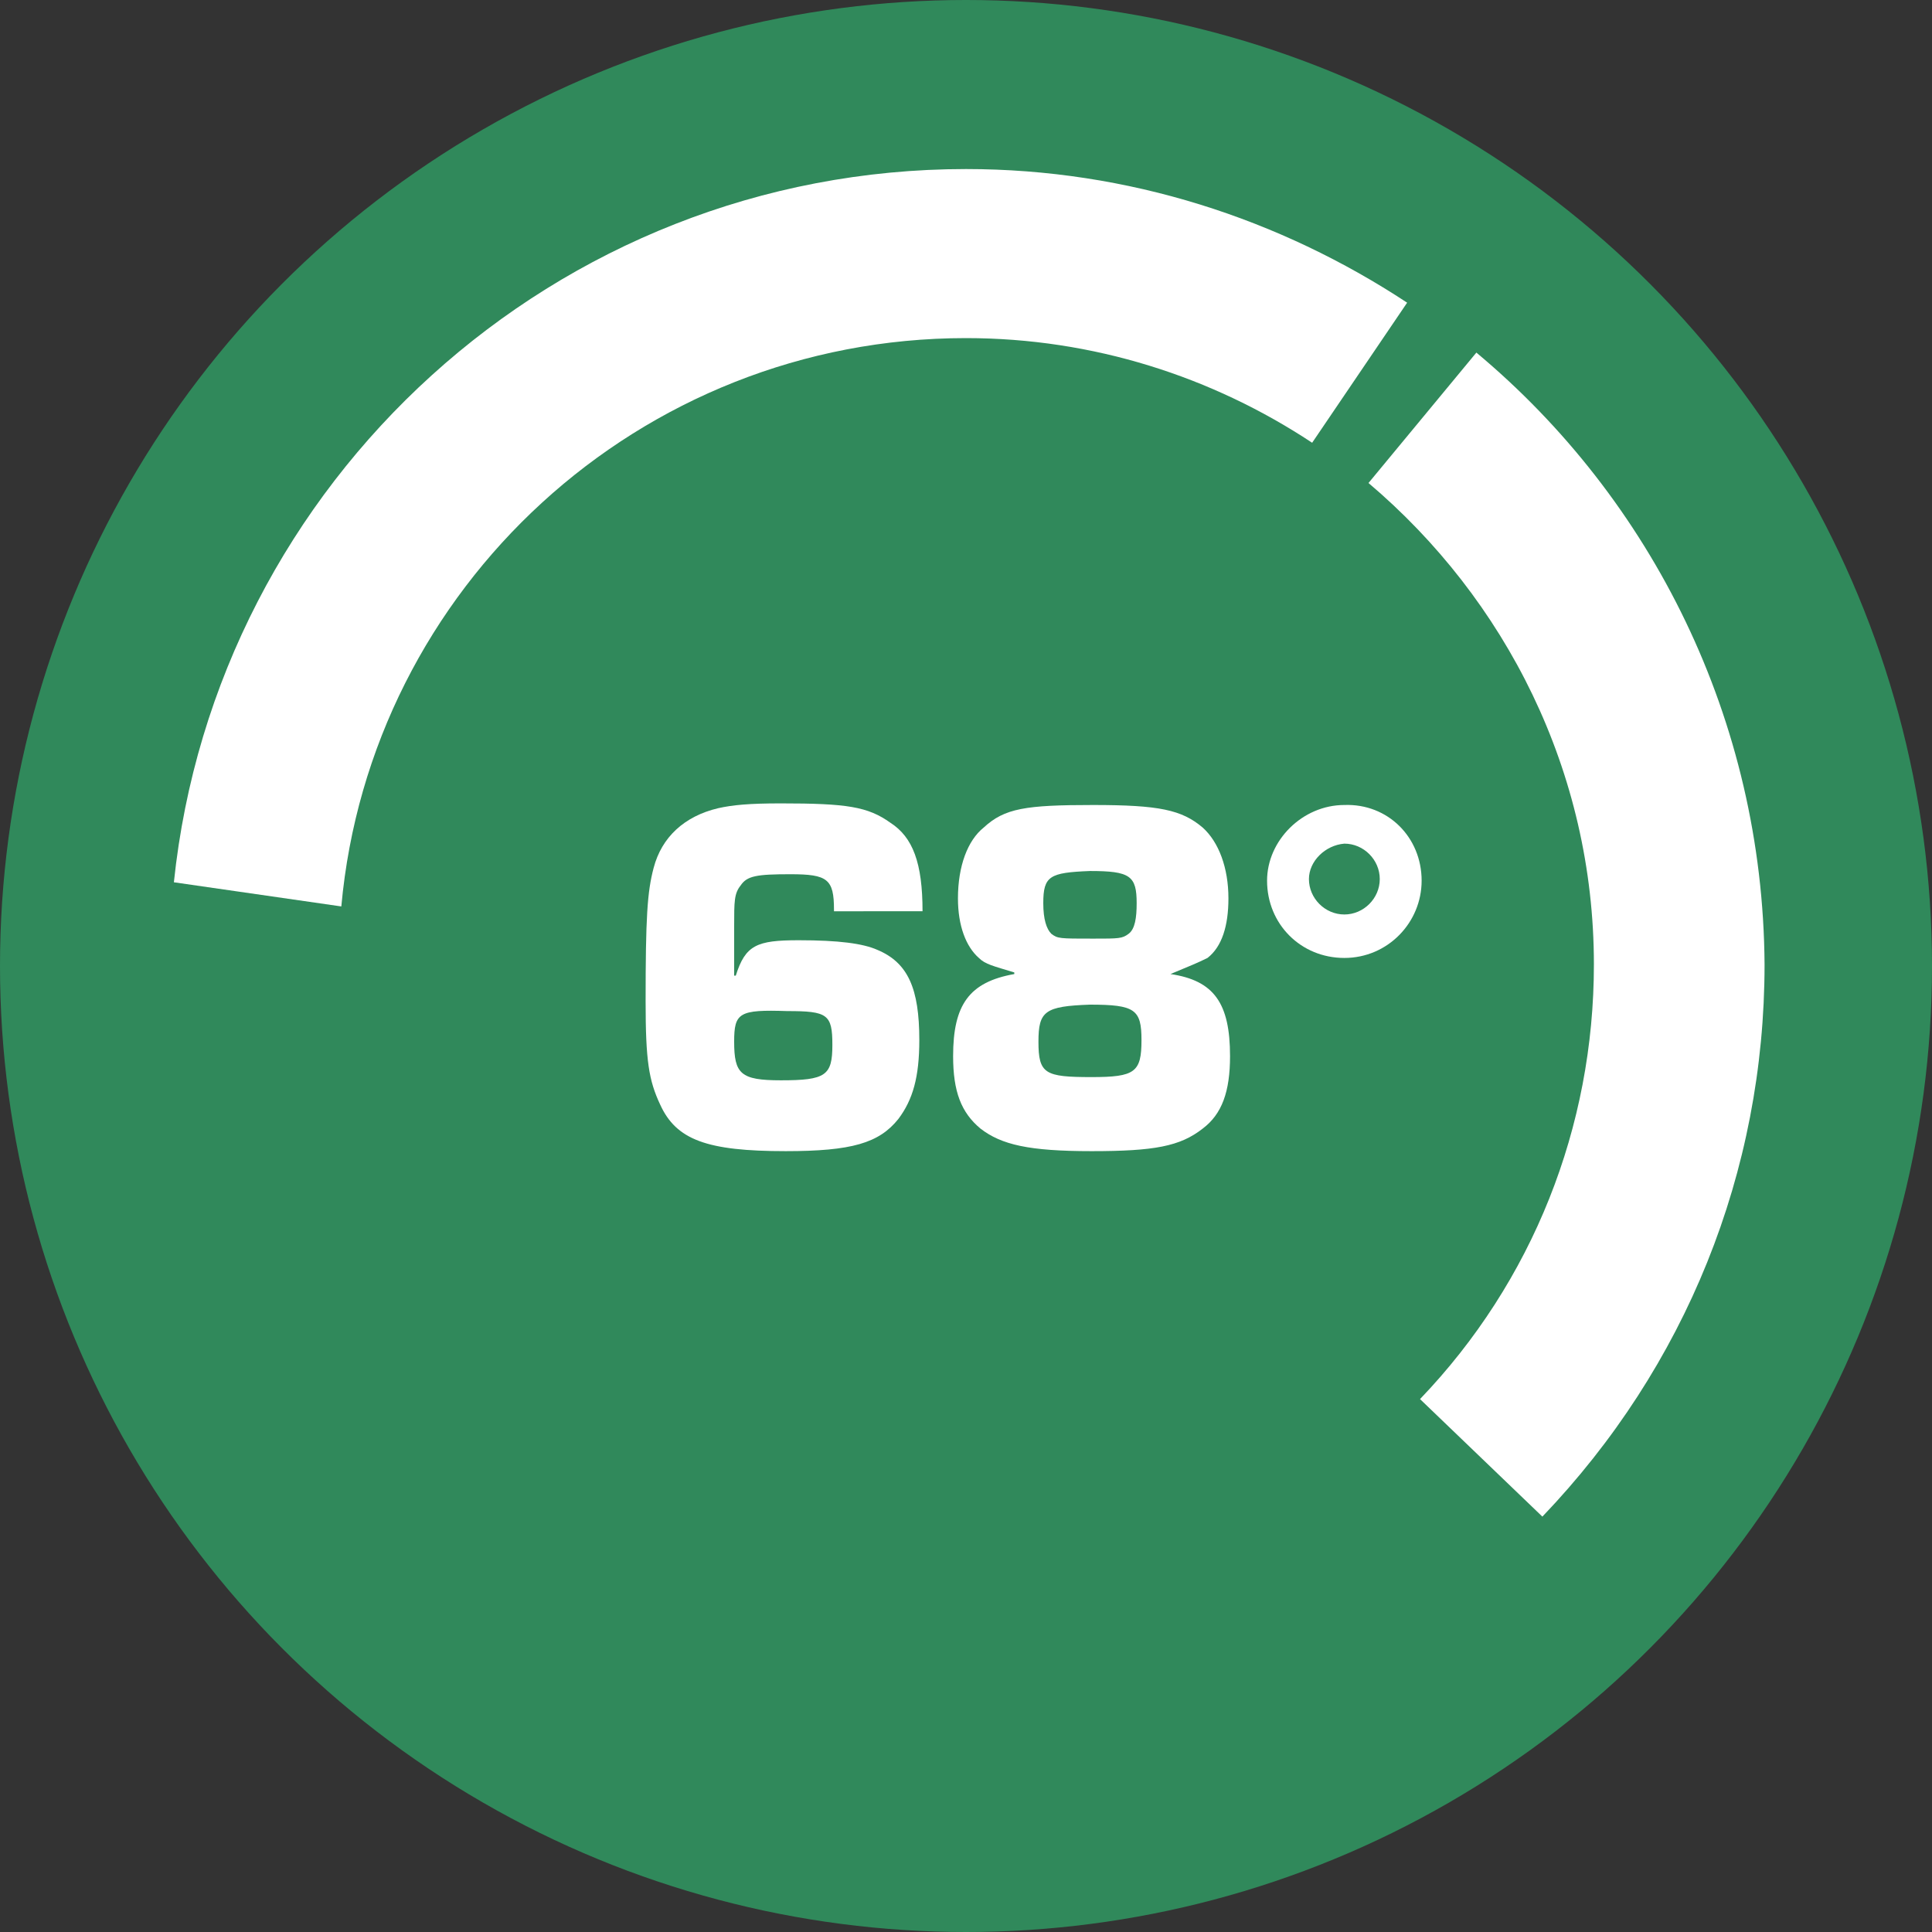 <?xml version="1.0" encoding="UTF-8"?>
<!-- Generator: Adobe Illustrator 22.0.1, SVG Export Plug-In . SVG Version: 6.00 Build 0)  -->
<svg width="1200px" height="1200px" xmlns="http://www.w3.org/2000/svg" xmlns:xlink="http://www.w3.org/1999/xlink" id="Layer_1" x="0px" y="0px" viewBox="0 0 120 120" xml:space="preserve">
<rect x="0" y="0" width="120" height="120" fill="#333333" stroke="none"/>
<g>
	<circle fill="#30895B" cx="60" cy="60" r="60"></circle>
</g>
<g>
	<path fill="#FFFFFF" d="M21.2,56.3C23,36.5,39.7,21,60,21c7.9,0,15.3,2.4,21.5,6.5l5.9-8.7c-7.9-5.2-17.3-8.3-27.4-8.3   c-25.5,0-46.6,19.4-49.2,44.3L21.2,56.3z"></path>
	<path fill="#FFFFFF" d="M91.7,21.9L85,30c8.5,7.2,14,17.9,14,29.9c0,10.1-3.8,19.7-10.8,27l7.6,7.3c8.9-9.3,13.8-21.4,13.8-34.3   C109.5,44.7,102.6,31,91.7,21.9z"></path>
</g>
<g>
	<path fill="#FFFFFF" d="M51.8,56.5c0-1.9-0.4-2.2-2.7-2.2c-2.1,0-2.7,0.1-3.1,0.7c-0.4,0.5-0.4,1-0.4,2.5v3.1h0.1   c0.6-1.9,1.3-2.2,3.9-2.2c2.5,0,4,0.2,4.9,0.6c1.9,0.8,2.6,2.4,2.6,5.6c0,2.3-0.4,3.7-1.3,4.9c-1.2,1.5-2.9,2-7,2   c-4.9,0-6.8-0.7-7.8-2.9c-0.7-1.5-0.9-2.7-0.9-6.4c0-5.2,0.1-6.8,0.5-8.3c0.5-1.9,1.9-3.2,4-3.7c0.9-0.2,1.9-0.3,3.9-0.3   c4.1,0,5.4,0.2,6.8,1.2c1.4,0.9,2,2.5,2,5.5H51.8z M45.6,64.7c0,2,0.4,2.4,2.9,2.4c2.8,0,3.2-0.3,3.2-2.2c0-1.9-0.3-2.1-2.8-2.1   C45.9,62.7,45.6,62.9,45.6,64.7z"></path>
	<path fill="#FFFFFF" d="M72.7,60.5c2.7,0.4,3.7,1.8,3.7,5.1c0,2.2-0.5,3.6-1.7,4.5c-1.4,1.1-3,1.4-6.9,1.4c-3.9,0-5.6-0.4-6.9-1.4   c-1.2-1-1.7-2.3-1.7-4.5c0-3.2,1-4.6,3.8-5.1v-0.1c-1.3-0.4-1.8-0.5-2.2-0.9c-0.8-0.7-1.3-2-1.3-3.7c0-2,0.6-3.6,1.6-4.4   c1.3-1.2,2.6-1.4,6.8-1.4c4.1,0,5.5,0.3,6.8,1.4c1,0.9,1.6,2.5,1.6,4.4c0,1.7-0.4,3-1.3,3.7C74.4,59.8,73.9,60,72.7,60.5L72.7,60.5   z M64.5,64.7c0,2,0.4,2.2,3.3,2.2c2.7,0,3.1-0.3,3.1-2.3c0-1.9-0.4-2.2-3.2-2.2C64.9,62.5,64.5,62.8,64.5,64.7z M64.8,56.1   c0,1,0.2,1.6,0.5,1.9c0.4,0.3,0.5,0.3,2.6,0.3c1.6,0,1.8,0,2.2-0.3c0.4-0.3,0.5-1,0.5-1.9c0-1.7-0.4-2-2.9-2   C65.2,54.2,64.8,54.4,64.8,56.1z"></path>
	<path fill="#FFFFFF" d="M88.3,54.7c0,2.6-2.1,4.8-4.8,4.8c-2.7,0-4.8-2.1-4.8-4.8c0-2.5,2.2-4.7,4.8-4.7   C86.2,49.9,88.3,52,88.3,54.7z M81.3,54.6c0,1.2,1,2.2,2.2,2.2c1.2,0,2.2-1,2.2-2.2s-1-2.2-2.2-2.2C82.3,52.5,81.3,53.5,81.3,54.6z   "></path>
</g>
</svg>
